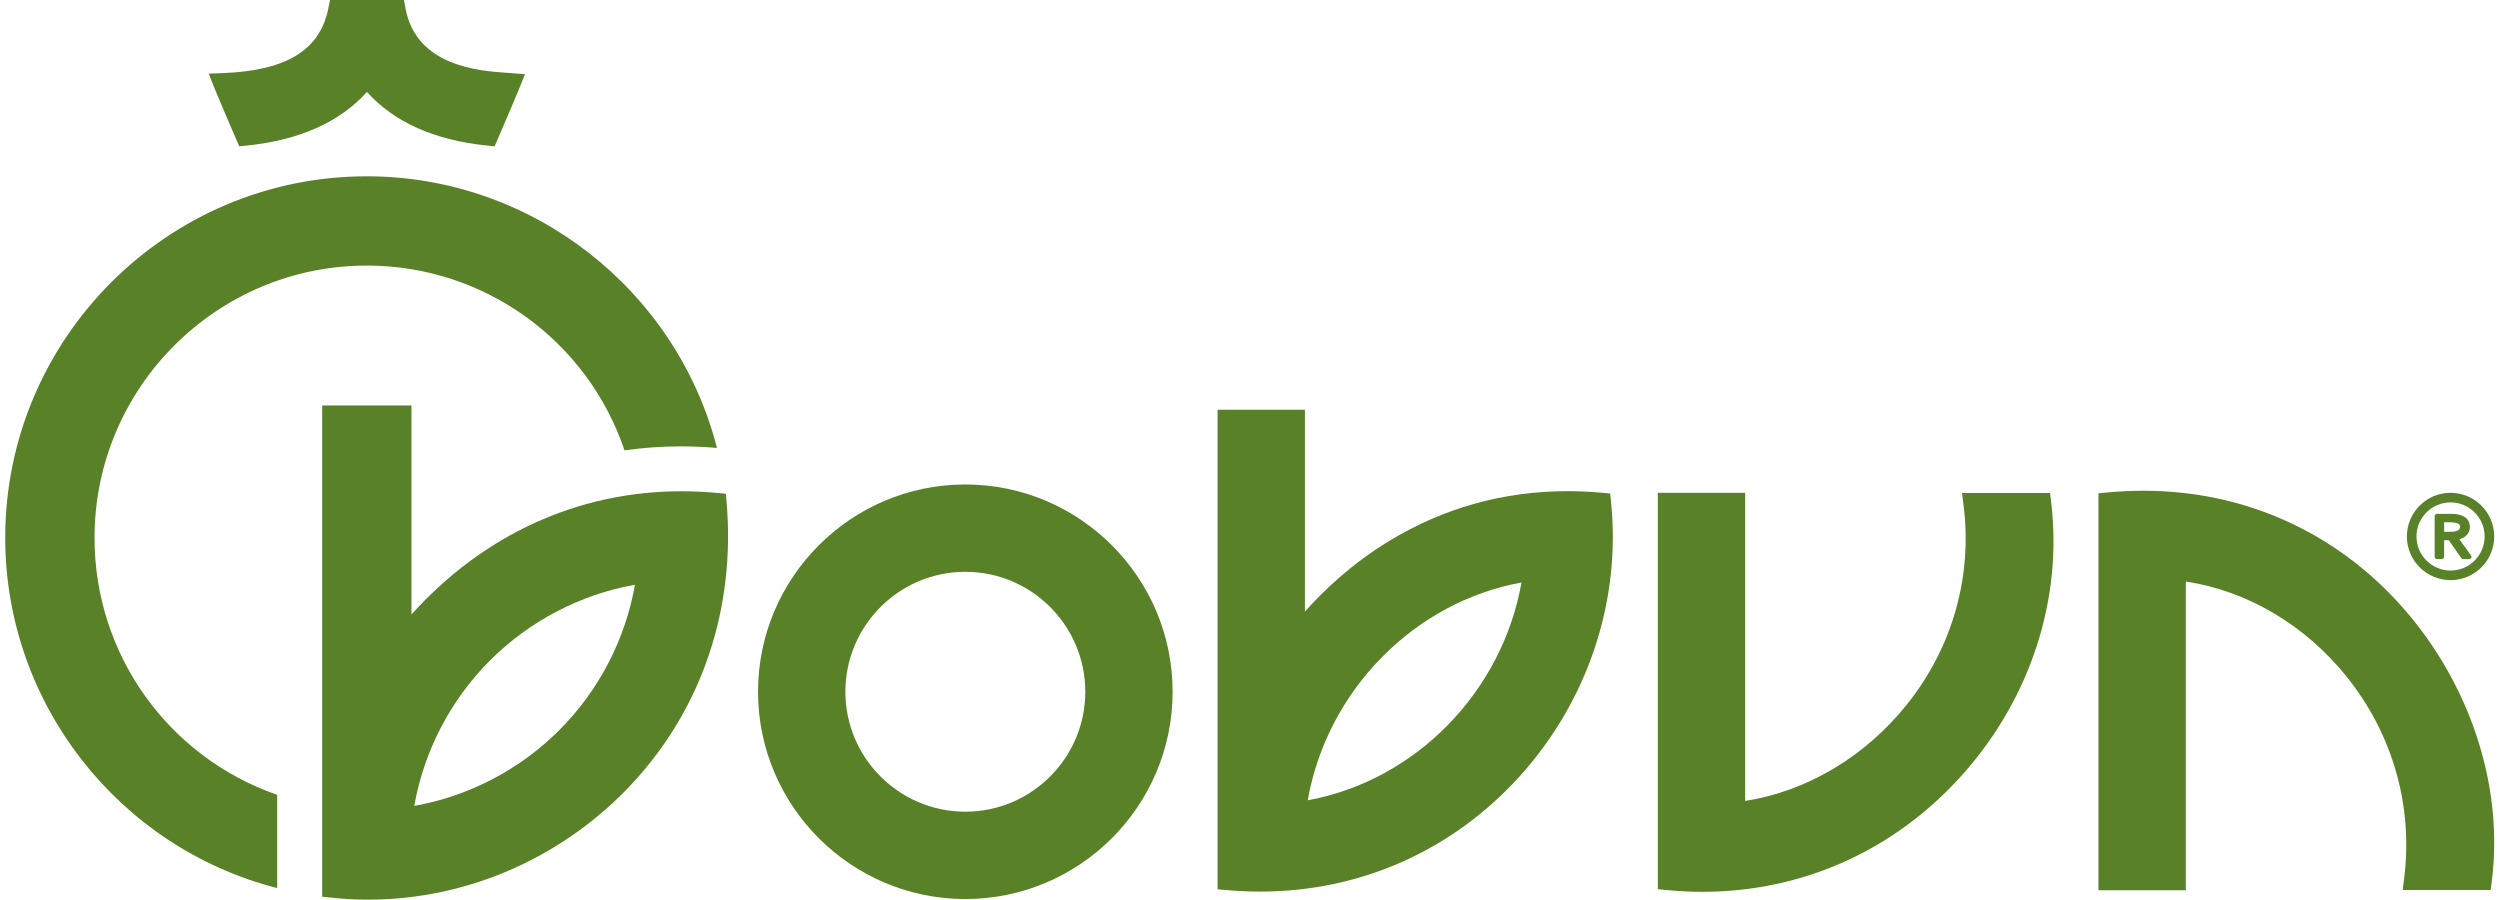 <svg xmlns="http://www.w3.org/2000/svg" xmlns:xlink="http://www.w3.org/1999/xlink" id="Layer_1" x="0px" y="0px" viewBox="0 0 2501 900" style="enable-background:new 0 0 2501 900;" xml:space="preserve"><style type="text/css">	.st0{fill:#598127;}	.st1{fill:#111111;}	.st2{fill:#FFFFFF;}</style><g>	<path class="st0" d="M2451.53,580.37c24.08,0,43.68-19.6,43.68-43.69c0-24.09-19.6-43.68-43.68-43.68  c-24.09,0-43.68,19.59-43.68,43.68C2407.84,560.77,2427.44,580.37,2451.53,580.37z M2451.53,502.59  c18.79,0,34.09,15.29,34.09,34.09s-15.29,34.09-34.09,34.09c-18.8,0-34.09-15.29-34.09-34.09S2432.73,502.59,2451.53,502.59z"></path>	<path class="st0" d="M2437.92,559.3h4.89c1.27,0,2.3-1.03,2.3-2.3v-16.58h4.65l12.5,17.9c0.43,0.62,1.14,0.98,1.89,0.98h5.98  c0.86,0,1.65-0.49,2.05-1.25c0.39-0.77,0.32-1.7-0.18-2.4l-11.68-16.24c2.69-0.66,4.92-1.78,6.64-3.36  c2.59-2.38,3.91-5.35,3.91-8.84c0-4.39-1.84-7.88-5.32-10.09c-3.19-2.03-7.51-3.06-12.82-3.06h-14.81c-1.27,0-2.3,1.03-2.3,2.3V557  C2435.62,558.27,2436.65,559.3,2437.92,559.3z M2445.11,522.46c5.48,0.09,19.05-1.07,15.46,6.56c-1.8,3.81-11.22,2.85-15.46,3  V522.46z"></path>	<path class="st0" d="M2051.99,502.26l-1.08-9.04h-88.11l1.48,11.56c9.11,71.34-10.7,142-55.79,198.95  c-41.78,52.77-100.52,87.85-162.62,97.51V493h-87.37v396.55l9.27,0.9c11.76,1.14,23.64,1.72,35.31,1.72c0.01,0,0.02,0,0.03,0  c100.67,0,193.35-41.96,260.95-118.14C2031.52,698,2063.57,598.95,2051.99,502.26z"></path>	<path class="st0" d="M965.72,484.67c-114.34,0-207.37,93.02-207.37,207.36c0,114.33,93.02,207.35,207.37,207.35  s207.37-93.02,207.37-207.35C1173.08,577.69,1080.06,484.67,965.72,484.67z M965.72,812.02c-66.17,0-120-53.83-120-119.99  c0-66.17,53.83-120,120-120c66.17,0,120,53.83,120,120C1085.72,758.19,1031.89,812.02,965.72,812.02z"></path>	<path class="st0" d="M2403.65,890.37h88.02l1.14-8.97c11.98-94.42-21.31-196.68-89.03-273.53  c-66.45-75.41-158.57-116.93-259.39-116.93c-11.75,0-23.79,0.56-35.76,1.67l-9.31,0.86v397.13h87.37V581.76  c61.57,9.27,119.88,43.75,161.4,95.81c45.84,57.47,66.08,128.95,57.01,201.27L2403.65,890.37z"></path>	<path class="st0" d="M236.33,139.45l2.98,6.92l7.49-0.76c52.74-5.38,93.12-23.42,120.27-53.66  c27.14,30.24,67.53,48.28,120.26,53.66l7.49,0.76l2.97-6.92c7.23-16.82,19.73-45.97,22.23-52.31l5.1-12.92l-13.84-1.08  c-1.27-0.1-2.69-0.2-4.24-0.3c-27.12-1.87-90.62-6.26-101.39-64.44L404.09,0h-73.95l-1.64,8.26  c-8.31,41.77-41.75,62.38-105.26,64.85l-14.44,0.56l5.29,13.44C217,94.53,233.12,132.01,236.33,139.45z"></path>	<path class="st0" d="M276.91,888.34c0.13,0.03,0.26,0.08,0.38,0.1v-93.28c-0.13-0.05-0.26-0.08-0.38-0.13  C168.37,757.18,94.56,654.8,94.56,538.08c0-150.19,122.18-272.4,272.4-272.4c117.62,0,220.64,74.94,257.8,184.84  c18.49-2.61,37.29-3.95,56.3-3.95c11.93,0,24.08,0.51,36.19,1.54c-40.68-158.55-185.09-271.73-350.29-271.73  c-199.46,0-361.73,162.24-361.73,361.7C5.23,703.37,118.36,847.64,276.91,888.34z"></path>	<path class="st0" d="M633.89,782.27c68.96-75.08,101.99-174.44,93.02-279.78l-0.73-8.55l-8.54-0.79  c-12.07-1.12-24.21-1.69-36.08-1.69c-103.38,0-198.24,43.55-269.94,123.28v-209.1h-89.31v491.39l9.16,0.99  c12.21,1.32,24.66,1.99,36.99,1.99c0.01,0,0,0,0.01,0C468.42,900,565.17,857.08,633.89,782.27z M414.44,806.21  c9.59-54.61,36.13-105.79,75.61-145.35c39.47-39.55,90.6-66.19,145.17-75.89c-9.58,54.61-36.12,105.8-75.6,145.35  C520.15,769.88,469.02,796.52,414.44,806.21z"></path>	<path class="st0" d="M1260.58,891.95C1260.59,891.95,1260.58,891.95,1260.58,891.95c100.29,0,192.61-41.06,259.94-115.61  c68.05-75.35,101.29-175.31,91.19-274.25l-0.86-8.41l-8.42-0.76c-11.43-1.04-22.91-1.56-34.13-1.56  c-64.26,0-124.46,16.83-178.92,50.03c-37.38,22.78-65.29,49.41-83.94,70.48V409.89h-87.37v479.74l9.35,0.83  C1238.48,891.45,1249.64,891.95,1260.58,891.95z M1522.09,582.73c-19.3,109.7-106.36,198.38-213.83,217.86  C1327.55,690.89,1414.61,602.2,1522.09,582.73z"></path></g></svg>